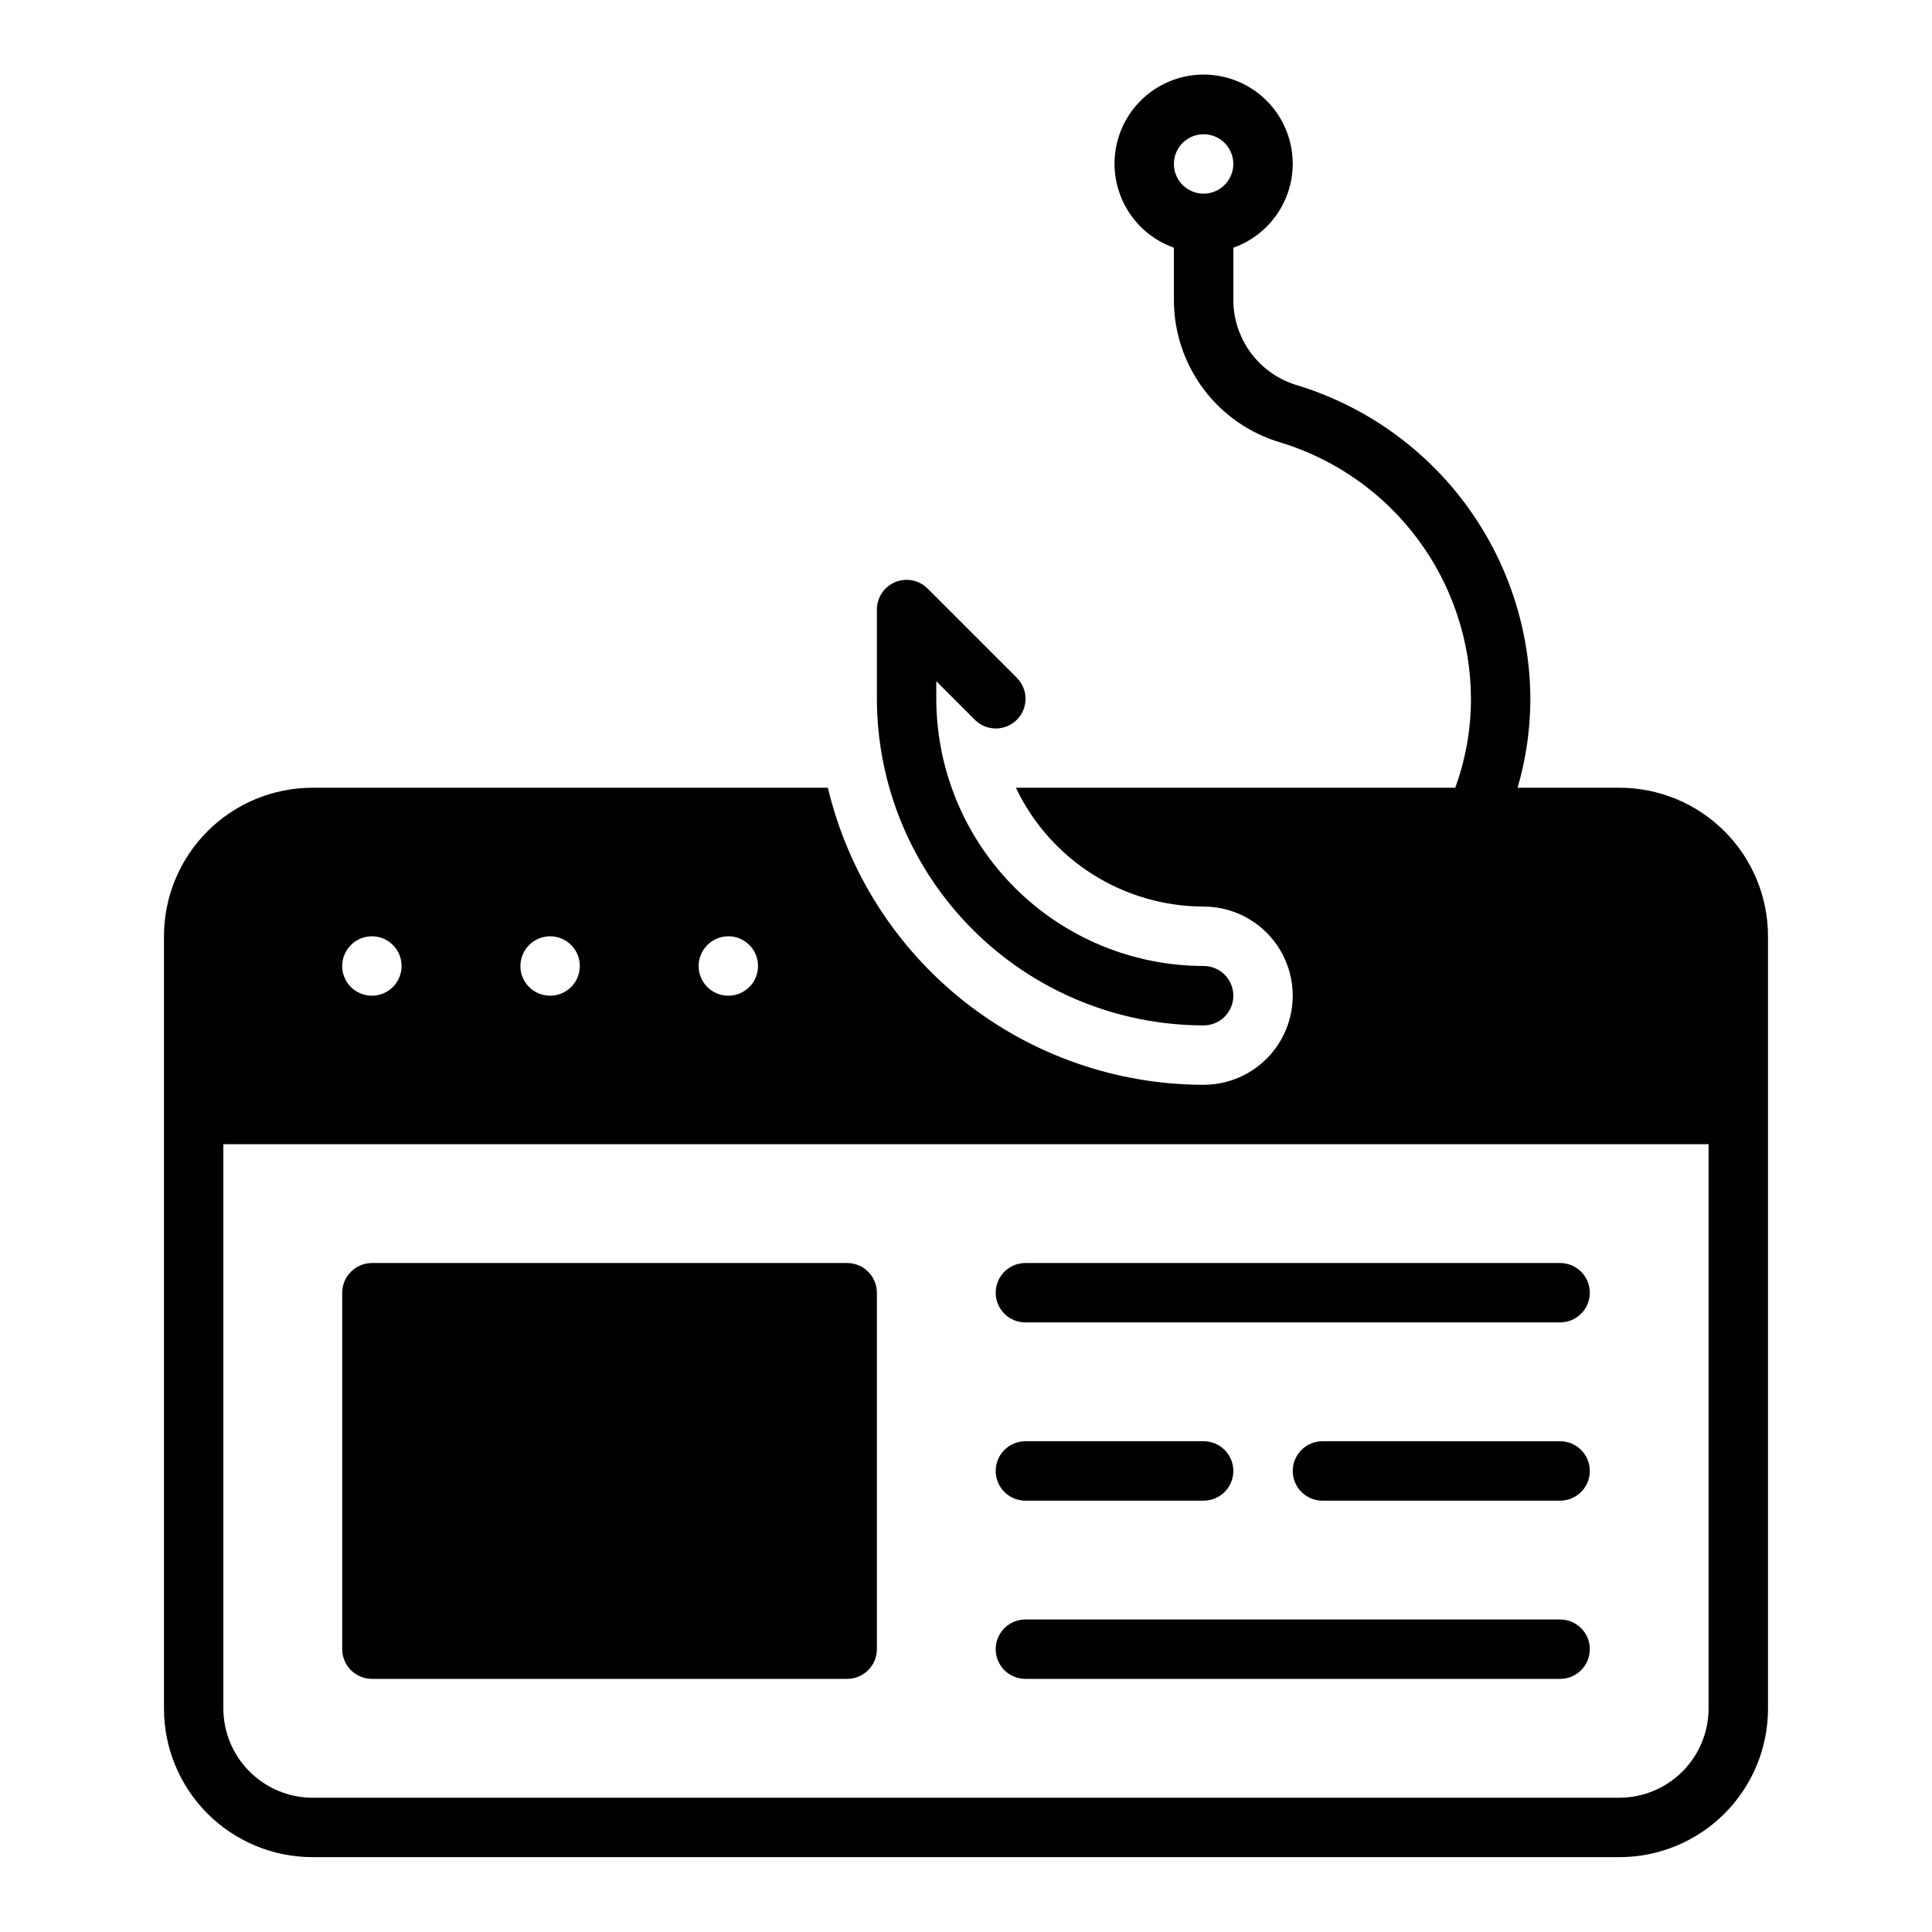<?xml version="1.0" encoding="UTF-8"?>
<!-- Uploaded to: SVG Repo, www.svgrepo.com, Generator: SVG Repo Mixer Tools -->
<svg fill="#000000" width="800px" height="800px" version="1.1" viewBox="144 144 512 512" xmlns="http://www.w3.org/2000/svg">
 <path d="m407.87 581.05c0-2.086 0.828-4.09 2.305-5.566 1.477-1.477 3.481-2.305 5.566-2.305h141.7c4.348 0 7.875 3.523 7.875 7.871 0 4.348-3.527 7.871-7.875 7.871h-141.7c-2.086 0-4.09-0.828-5.566-2.305-1.477-1.477-2.305-3.477-2.305-5.566zm55.105-165.31c4.348 0 7.871-3.523 7.871-7.871s-3.523-7.871-7.871-7.871c-18.785-0.023-36.793-7.492-50.074-20.777-13.285-13.281-20.754-31.289-20.777-50.074v-4.613l10.18 10.18c1.473 1.492 3.481 2.336 5.578 2.344 2.094 0.004 4.106-0.824 5.59-2.309 1.48-1.48 2.312-3.492 2.305-5.59-0.008-2.094-0.852-4.102-2.34-5.574l-23.617-23.617c-2.25-2.25-5.637-2.926-8.578-1.707-2.941 1.219-4.859 4.09-4.859 7.273v23.617-0.004c0.027 22.961 9.156 44.969 25.391 61.203 16.234 16.234 38.242 25.363 61.203 25.391zm-47.234 125.95h47.234c4.348 0 7.871-3.523 7.871-7.871 0-4.348-3.523-7.875-7.871-7.875h-47.234c-4.348 0-7.871 3.527-7.871 7.875 0 4.348 3.523 7.871 7.871 7.871zm141.7-15.742-62.977-0.004c-4.348 0-7.871 3.527-7.871 7.875 0 4.348 3.523 7.871 7.871 7.871h62.977c4.348 0 7.875-3.523 7.875-7.871 0-4.348-3.527-7.875-7.875-7.875zm-141.7-31.492h141.7c4.348 0 7.875-3.523 7.875-7.871s-3.527-7.871-7.875-7.871h-141.7c-4.348 0-7.871 3.523-7.871 7.871s3.523 7.871 7.871 7.871zm-173.18 94.465h125.95c4.34-0.012 7.859-3.527 7.871-7.871v-94.465c-0.012-4.34-3.531-7.859-7.871-7.871h-125.95c-4.344 0.012-7.859 3.531-7.871 7.871v94.465c0.012 4.344 3.527 7.859 7.871 7.871zm369.98-196.8v204.68c-0.004 10.438-4.152 20.445-11.531 27.824-7.383 7.383-17.391 11.531-27.828 11.535h-346.37c-10.438-0.004-20.445-4.152-27.824-11.535-7.383-7.379-11.531-17.387-11.535-27.824v-204.68c0.004-10.438 4.152-20.445 11.535-27.824 7.379-7.383 17.387-11.531 27.824-11.535h136.58c5.336 22.402 18.066 42.355 36.133 56.637s40.418 22.062 63.449 22.086c8.434 0 16.23-4.504 20.449-11.809 4.219-7.309 4.219-16.309 0-23.617s-12.016-11.809-20.449-11.809c-10.422-0.016-20.625-2.981-29.43-8.555-8.801-5.57-15.848-13.523-20.324-22.934h116.43c2.769-7.562 4.18-15.559 4.172-23.617-0.062-15.203-4.984-29.992-14.047-42.199-9.066-12.211-21.797-21.199-36.336-25.656-8.164-2.375-15.34-7.332-20.449-14.133-5.109-6.797-7.879-15.07-7.891-23.574v-13.934c-7.059-2.496-12.516-8.191-14.707-15.352-2.195-7.16-0.859-14.938 3.594-20.957s11.496-9.574 18.988-9.574c7.488 0 14.531 3.555 18.984 9.574 4.453 6.019 5.789 13.797 3.594 20.957-2.191 7.16-7.648 12.855-14.707 15.352v13.934c0.027 5.117 1.715 10.086 4.809 14.16 3.094 4.074 7.43 7.035 12.352 8.434 17.754 5.481 33.297 16.48 44.367 31.402 11.074 14.922 17.094 32.988 17.191 51.566-0.008 7.992-1.148 15.945-3.383 23.617h27c10.438 0.004 20.445 4.152 27.828 11.535 7.379 7.379 11.527 17.387 11.531 27.824zm-141.7-204.67c0-3.184-1.918-6.055-4.859-7.273-2.941-1.219-6.328-0.543-8.578 1.707-2.254 2.254-2.926 5.637-1.707 8.578s4.086 4.859 7.273 4.859c4.34-0.012 7.856-3.527 7.871-7.871zm-141.7 212.55c0 3.184 1.918 6.055 4.863 7.269 2.941 1.219 6.324 0.547 8.578-1.703 2.25-2.254 2.922-5.641 1.707-8.582-1.219-2.941-4.09-4.859-7.273-4.859-4.344 0.016-7.859 3.531-7.875 7.875zm-47.23 0c0 3.184 1.918 6.055 4.859 7.269 2.941 1.219 6.328 0.547 8.578-1.703 2.254-2.254 2.926-5.641 1.707-8.582s-4.09-4.859-7.273-4.859c-4.34 0.016-7.859 3.531-7.871 7.875zm-47.23 0c0 3.184 1.918 6.055 4.859 7.269 2.941 1.219 6.324 0.547 8.578-1.703 2.25-2.254 2.926-5.641 1.707-8.582s-4.09-4.859-7.273-4.859c-4.344 0.016-7.859 3.531-7.871 7.875zm362.11 47.23h-393.6v149.57c0.016 6.258 2.512 12.254 6.938 16.676 4.422 4.426 10.418 6.922 16.676 6.938h346.37c6.258-0.016 12.254-2.512 16.68-6.938 4.422-4.422 6.918-10.418 6.938-16.676z"/>
</svg>